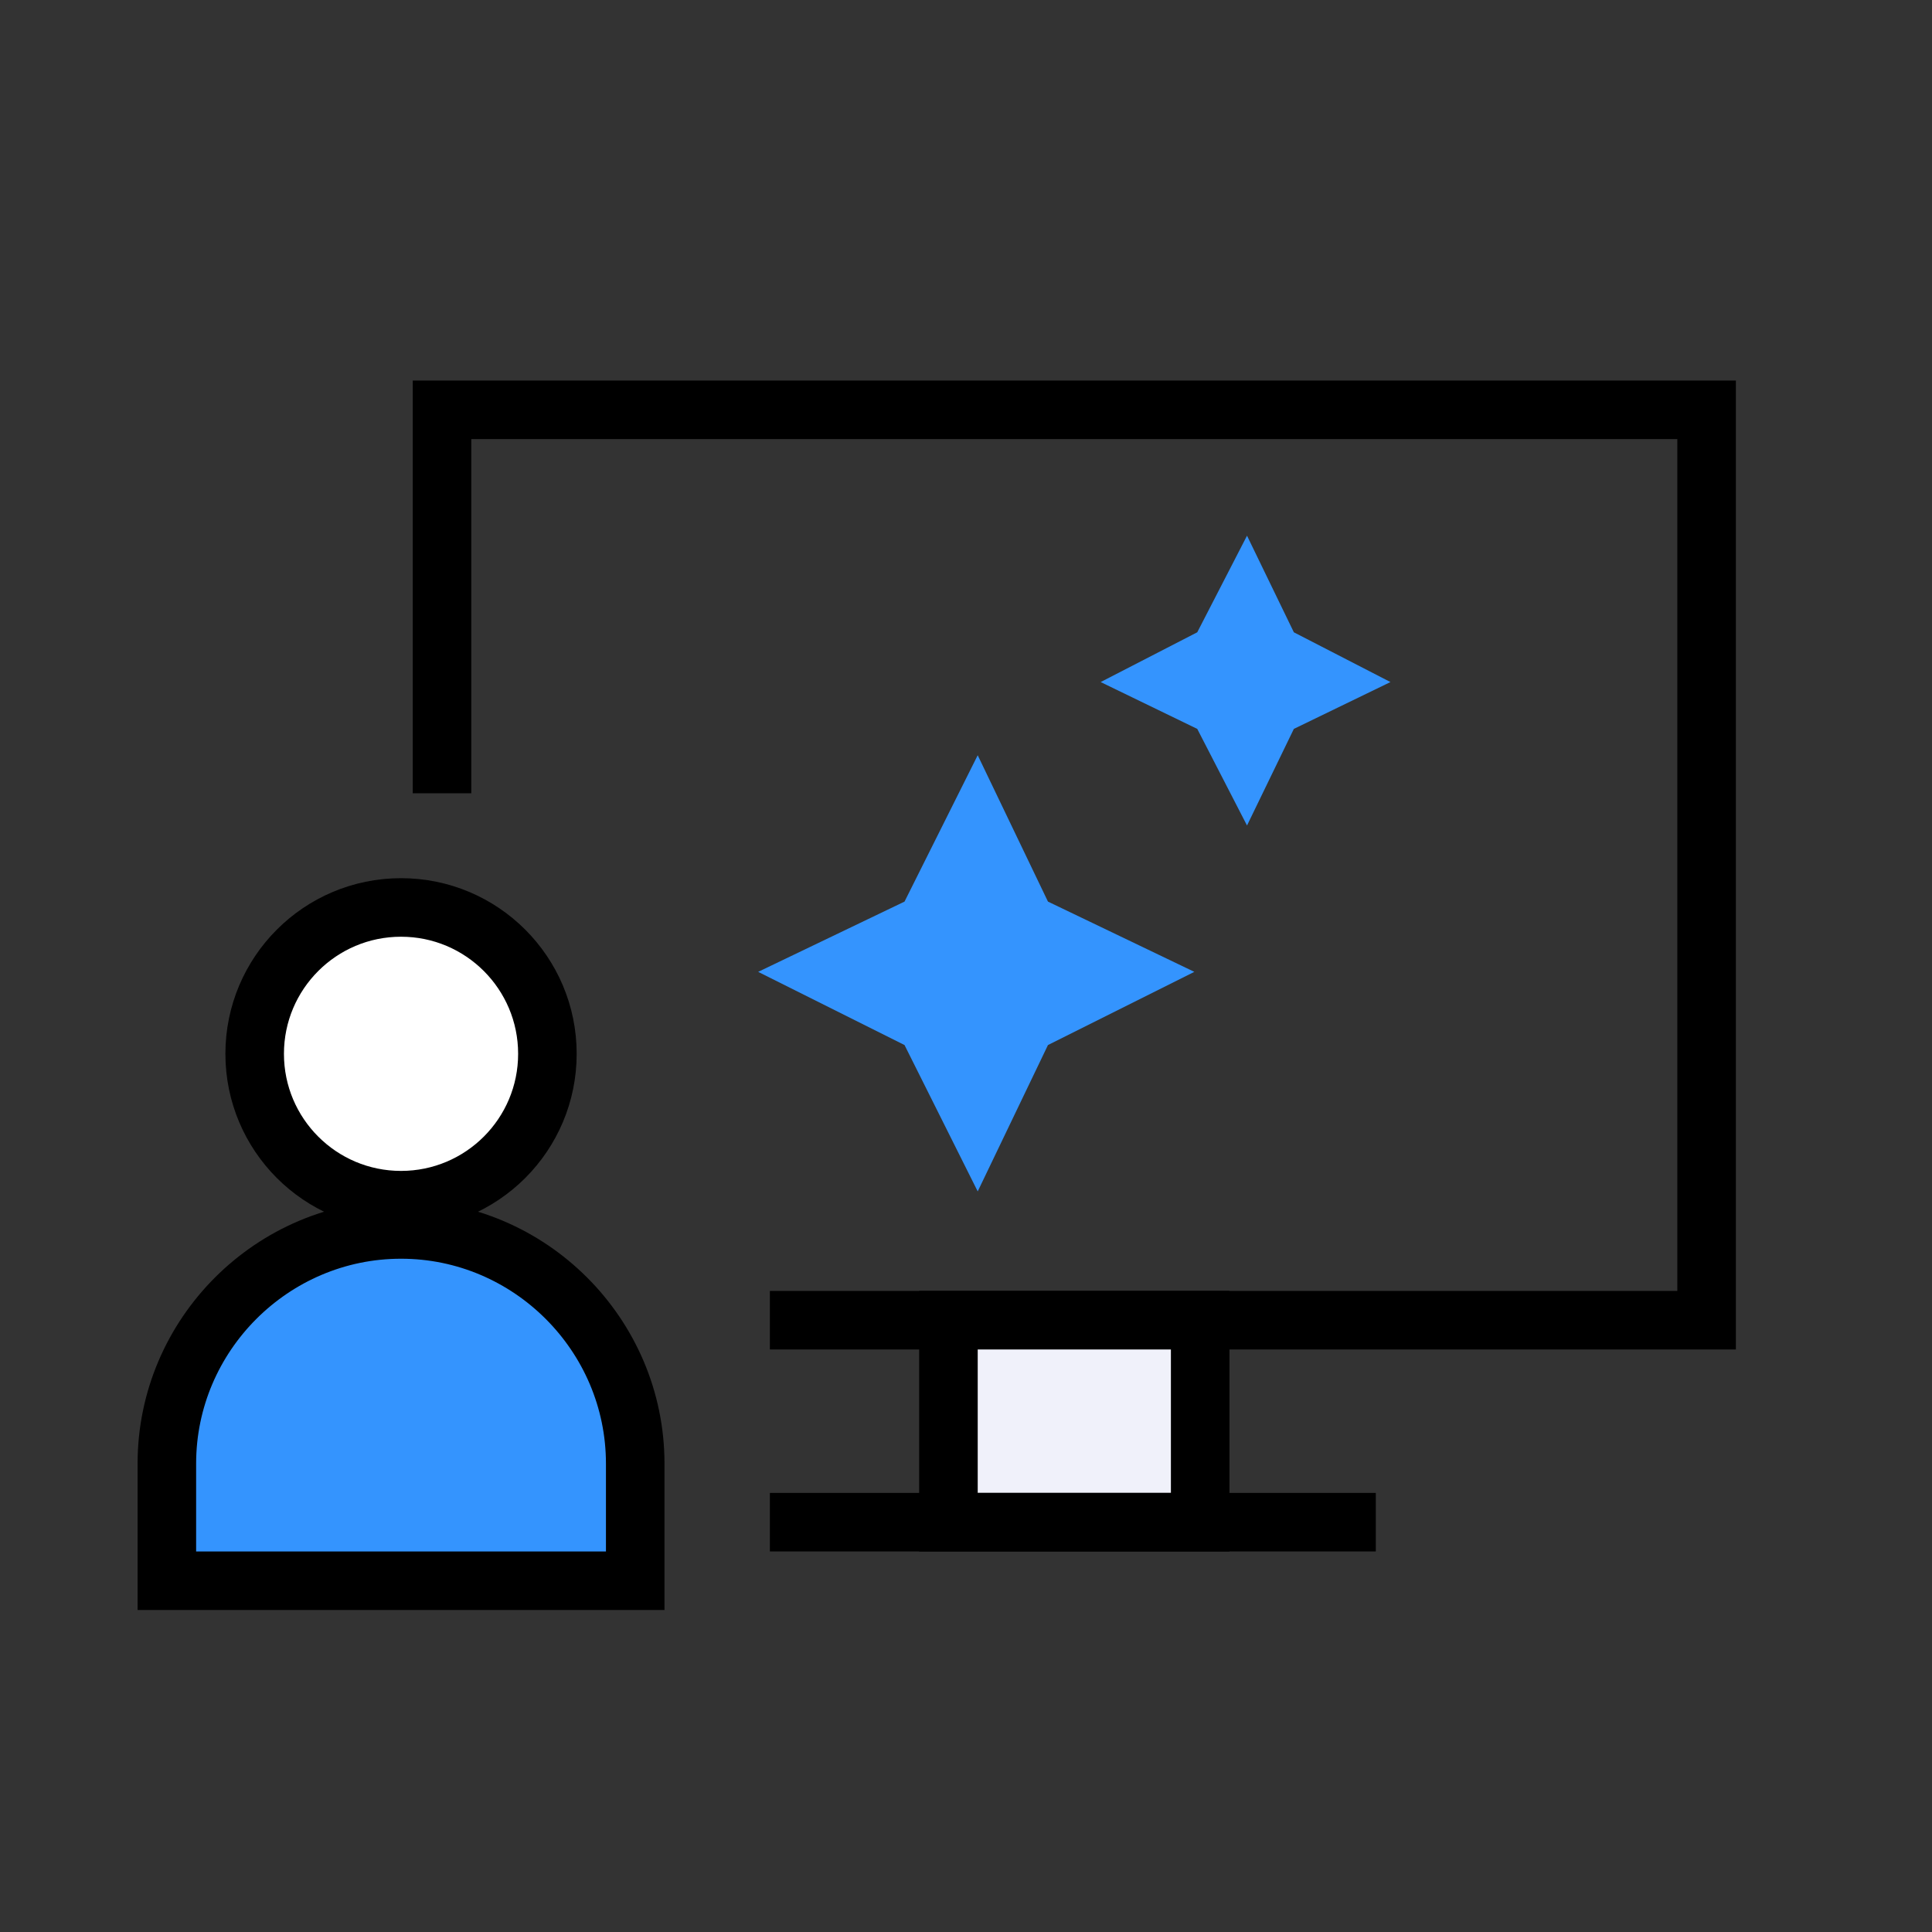 <?xml version="1.0" encoding="UTF-8"?>
<svg id="Layer_1" xmlns="http://www.w3.org/2000/svg" version="1.1" viewBox="0 0 66 66">
  <rect x="0" y="0" width="66" height="66" fill="#333333" stroke="none"/>
  <!-- Generator: Adobe Illustrator 29.0.1, SVG Export Plug-In . SVG Version: 2.1.0 Build 192)  -->
  <defs>
    <style>
      .st0 {
        fill: none;
      }

      .st0, .st1, .st2, .st3 {
        stroke: #000;
        stroke-width: 2px;
      }

      .st1, .st4 {
        fill: #3494fe;
      }

      .st2 {
        fill: #f0f1fa;
      }

      .st3 {
        fill: #fff;
      }
    </style>
  </defs>
  <polyline class="st0" points="15.1 27.1 15.1 14 58.3 14 58.3 45.1 26.3 45.1"/>
  <rect class="st2" x="32.4" y="45.1" width="8.6" height="6.9"/>
  <path class="st0" d="M26.3,52h20.7"/>
  <circle class="st3" cx="13.7" cy="36" r="5"/>
  <path class="st1" d="M5.7,50c0-4.4,3.6-8,8-8s8,3.6,8,8v4H5.7v-4Z"/>
  <g>
    <polygon class="st4" points="33.4 25.8 35.8 30.8 40.8 33.2 35.8 35.7 33.4 40.7 30.9 35.7 25.9 33.2 30.9 30.8 33.4 25.8"/>
    <polygon class="st4" points="42.6 18.3 44.2 21.6 47.5 23.3 44.2 24.9 42.6 28.2 40.9 24.9 37.6 23.3 40.9 21.6 42.6 18.3"/>
  </g>
</svg>